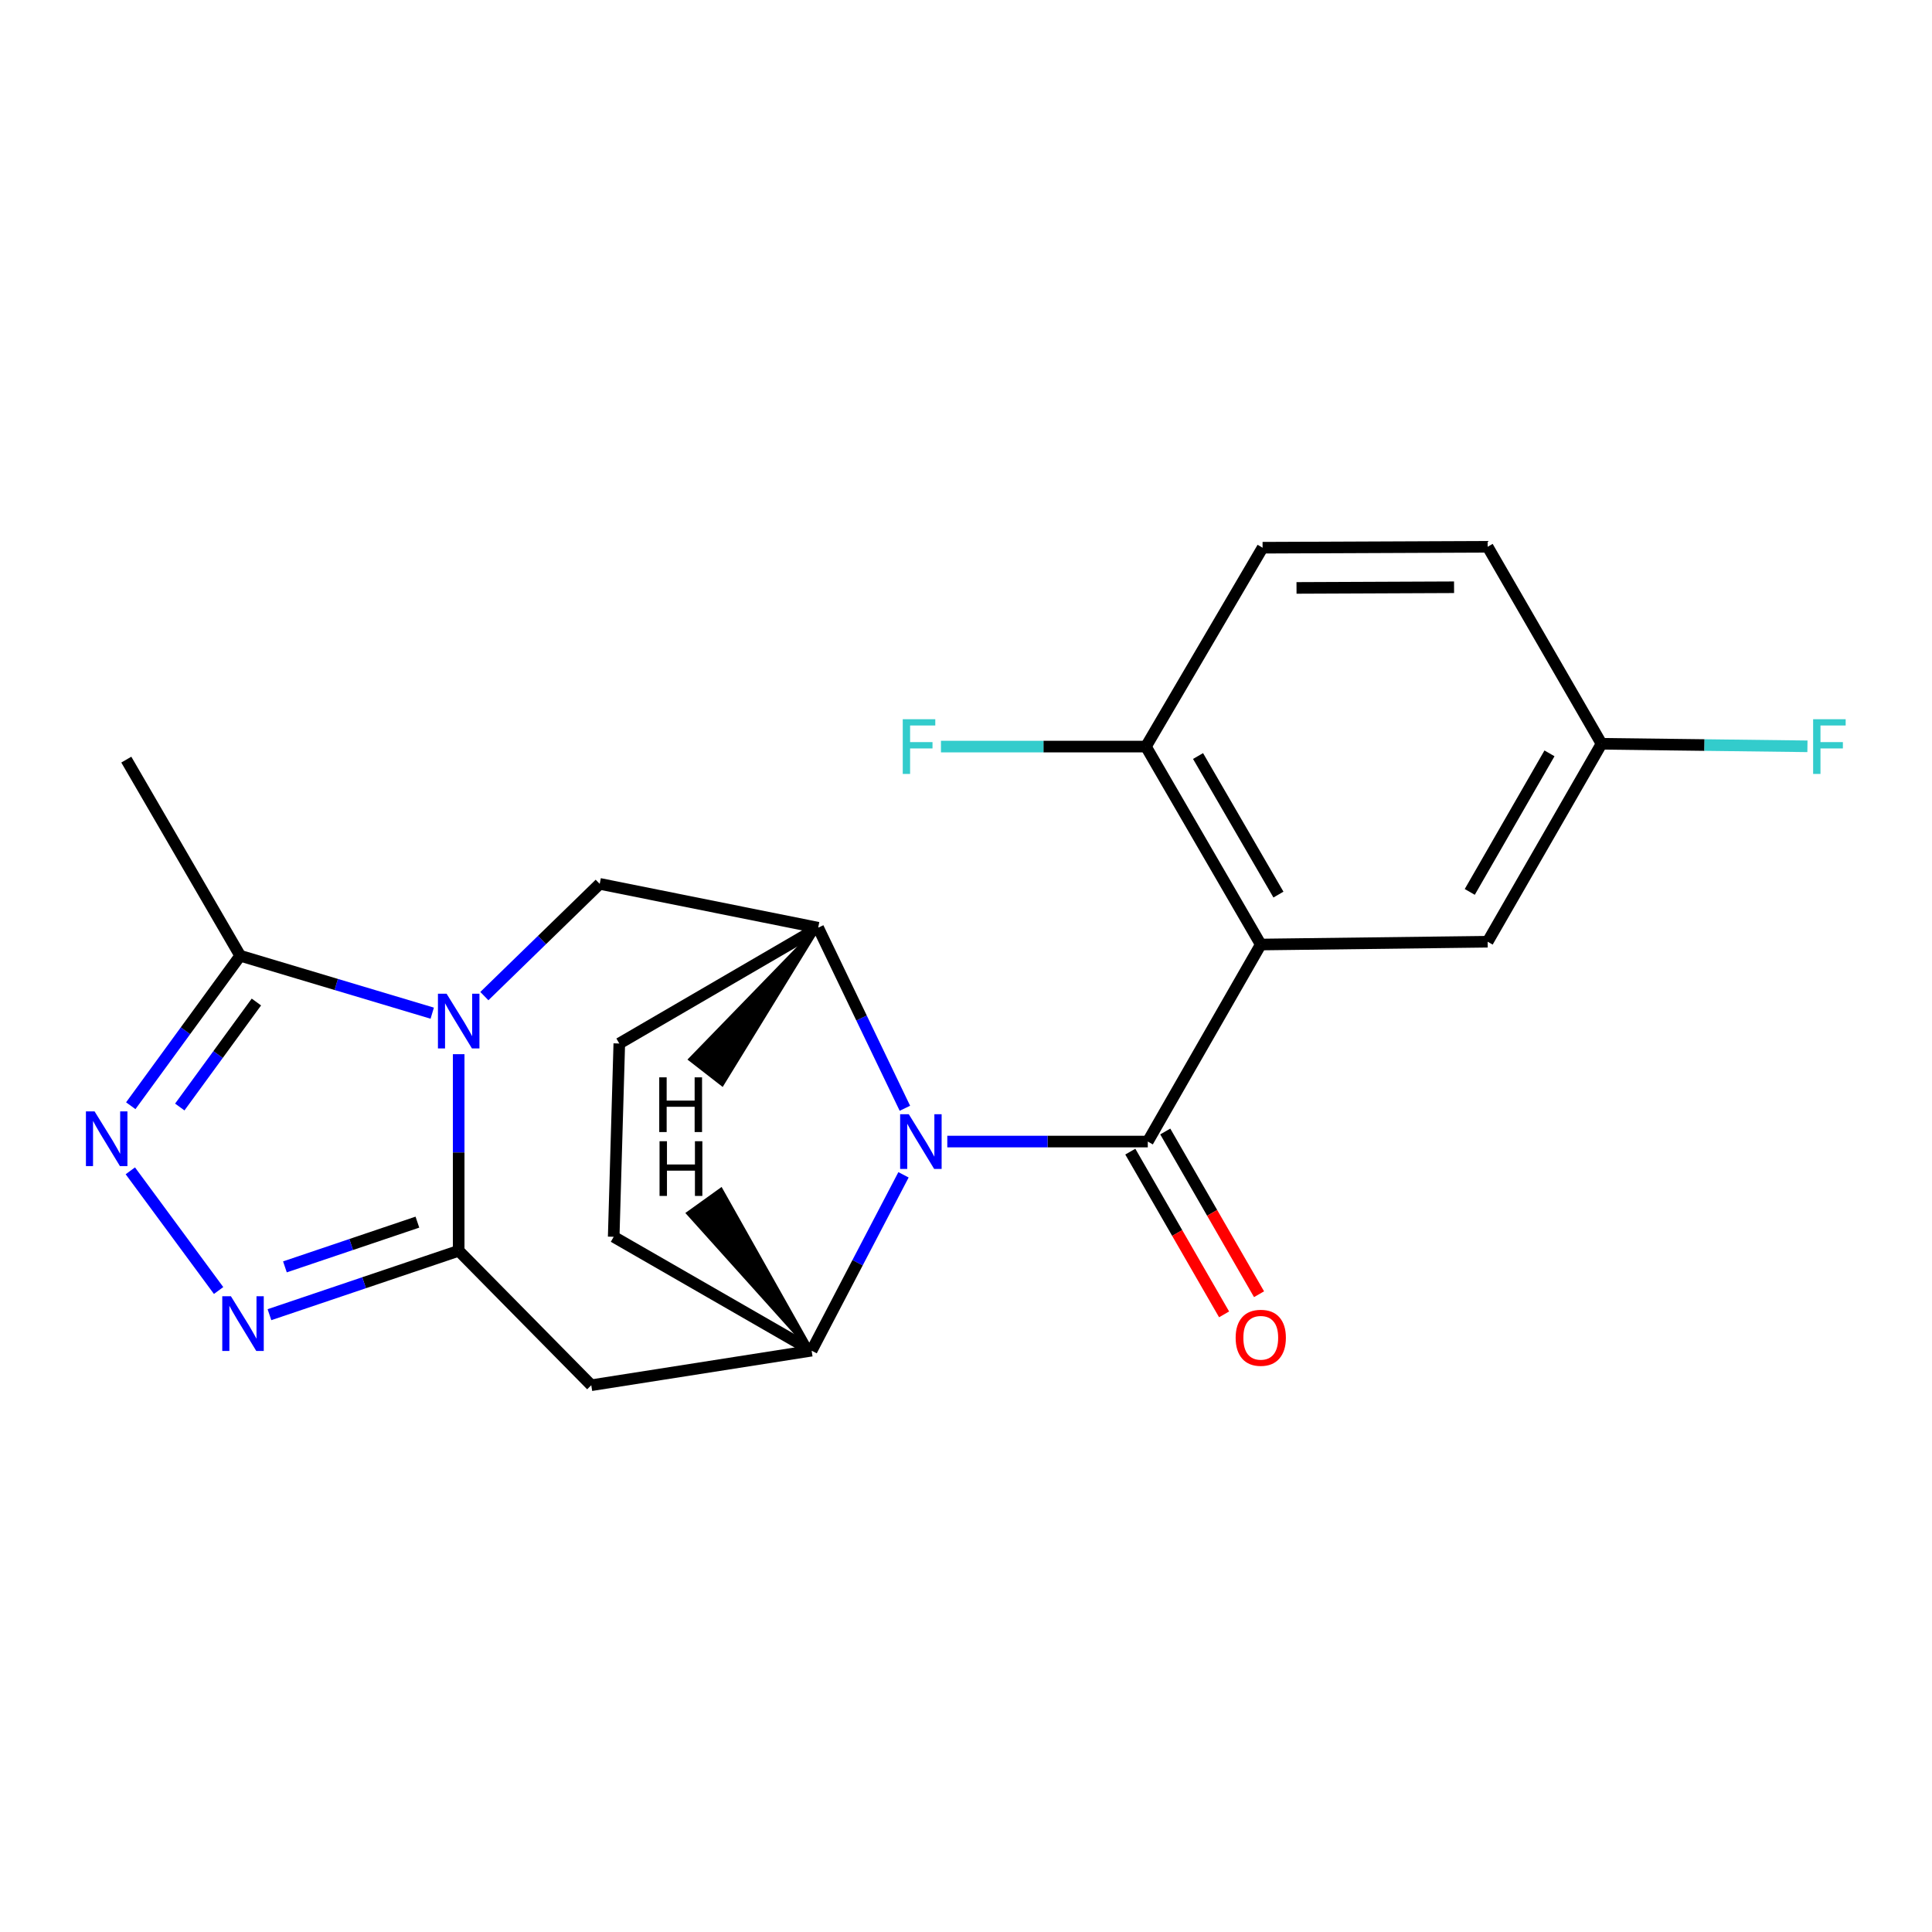 <?xml version='1.0' encoding='iso-8859-1'?>
<svg version='1.1' baseProfile='full'
              xmlns='http://www.w3.org/2000/svg'
                      xmlns:rdkit='http://www.rdkit.org/xml'
                      xmlns:xlink='http://www.w3.org/1999/xlink'
                  xml:space='preserve'
width='1000px' height='1000px' viewBox='0 0 1000 1000'>
<!-- END OF HEADER -->
<rect style='opacity:1.0;fill:#FFFFFF;stroke:none' width='1000' height='1000' x='0' y='0'> </rect>
<path class='bond-2' d='M 237.416,545.647 L 237.416,596.523' style='fill:none;fill-rule:evenodd;stroke:#0000FF;stroke-width:6px;stroke-linecap:butt;stroke-linejoin:miter;stroke-opacity:1' />
<path class='bond-2' d='M 237.416,596.523 L 237.416,647.399' style='fill:none;fill-rule:evenodd;stroke:#000000;stroke-width:6px;stroke-linecap:butt;stroke-linejoin:miter;stroke-opacity:1' />
<path class='bond-9' d='M 223.725,524.419 L 174.028,509.553' style='fill:none;fill-rule:evenodd;stroke:#0000FF;stroke-width:6px;stroke-linecap:butt;stroke-linejoin:miter;stroke-opacity:1' />
<path class='bond-9' d='M 174.028,509.553 L 124.332,494.687' style='fill:none;fill-rule:evenodd;stroke:#000000;stroke-width:6px;stroke-linecap:butt;stroke-linejoin:miter;stroke-opacity:1' />
<path class='bond-10' d='M 250.702,515.585 L 280.555,486.534' style='fill:none;fill-rule:evenodd;stroke:#0000FF;stroke-width:6px;stroke-linecap:butt;stroke-linejoin:miter;stroke-opacity:1' />
<path class='bond-10' d='M 280.555,486.534 L 310.408,457.483' style='fill:none;fill-rule:evenodd;stroke:#000000;stroke-width:6px;stroke-linecap:butt;stroke-linejoin:miter;stroke-opacity:1' />
<path class='bond-0' d='M 594.092,590.869 L 542.207,590.869' style='fill:none;fill-rule:evenodd;stroke:#000000;stroke-width:6px;stroke-linecap:butt;stroke-linejoin:miter;stroke-opacity:1' />
<path class='bond-0' d='M 542.207,590.869 L 490.322,590.869' style='fill:none;fill-rule:evenodd;stroke:#0000FF;stroke-width:6px;stroke-linecap:butt;stroke-linejoin:miter;stroke-opacity:1' />
<path class='bond-3' d='M 594.092,590.869 L 652.571,488.886' style='fill:none;fill-rule:evenodd;stroke:#000000;stroke-width:6px;stroke-linecap:butt;stroke-linejoin:miter;stroke-opacity:1' />
<path class='bond-13' d='M 585.046,596.081 L 609.316,638.199' style='fill:none;fill-rule:evenodd;stroke:#000000;stroke-width:6px;stroke-linecap:butt;stroke-linejoin:miter;stroke-opacity:1' />
<path class='bond-13' d='M 609.316,638.199 L 633.586,680.316' style='fill:none;fill-rule:evenodd;stroke:#FF0000;stroke-width:6px;stroke-linecap:butt;stroke-linejoin:miter;stroke-opacity:1' />
<path class='bond-13' d='M 603.138,585.656 L 627.408,627.773' style='fill:none;fill-rule:evenodd;stroke:#000000;stroke-width:6px;stroke-linecap:butt;stroke-linejoin:miter;stroke-opacity:1' />
<path class='bond-13' d='M 627.408,627.773 L 651.678,669.891' style='fill:none;fill-rule:evenodd;stroke:#FF0000;stroke-width:6px;stroke-linecap:butt;stroke-linejoin:miter;stroke-opacity:1' />
<path class='bond-1' d='M 468.37,573.639 L 445.925,526.912' style='fill:none;fill-rule:evenodd;stroke:#0000FF;stroke-width:6px;stroke-linecap:butt;stroke-linejoin:miter;stroke-opacity:1' />
<path class='bond-1' d='M 445.925,526.912 L 423.48,480.186' style='fill:none;fill-rule:evenodd;stroke:#000000;stroke-width:6px;stroke-linecap:butt;stroke-linejoin:miter;stroke-opacity:1' />
<path class='bond-23' d='M 467.652,608.082 L 443.872,653.592' style='fill:none;fill-rule:evenodd;stroke:#0000FF;stroke-width:6px;stroke-linecap:butt;stroke-linejoin:miter;stroke-opacity:1' />
<path class='bond-23' d='M 443.872,653.592 L 420.093,699.103' style='fill:none;fill-rule:evenodd;stroke:#000000;stroke-width:6px;stroke-linecap:butt;stroke-linejoin:miter;stroke-opacity:1' />
<path class='bond-4' d='M 237.416,647.399 L 188.442,663.939' style='fill:none;fill-rule:evenodd;stroke:#000000;stroke-width:6px;stroke-linecap:butt;stroke-linejoin:miter;stroke-opacity:1' />
<path class='bond-4' d='M 188.442,663.939 L 139.468,680.479' style='fill:none;fill-rule:evenodd;stroke:#0000FF;stroke-width:6px;stroke-linecap:butt;stroke-linejoin:miter;stroke-opacity:1' />
<path class='bond-4' d='M 216.042,632.577 L 181.76,644.156' style='fill:none;fill-rule:evenodd;stroke:#000000;stroke-width:6px;stroke-linecap:butt;stroke-linejoin:miter;stroke-opacity:1' />
<path class='bond-4' d='M 181.76,644.156 L 147.478,655.734' style='fill:none;fill-rule:evenodd;stroke:#0000FF;stroke-width:6px;stroke-linecap:butt;stroke-linejoin:miter;stroke-opacity:1' />
<path class='bond-8' d='M 237.416,647.399 L 306.046,716.992' style='fill:none;fill-rule:evenodd;stroke:#000000;stroke-width:6px;stroke-linecap:butt;stroke-linejoin:miter;stroke-opacity:1' />
<path class='bond-11' d='M 652.571,488.886 L 593.129,386.429' style='fill:none;fill-rule:evenodd;stroke:#000000;stroke-width:6px;stroke-linecap:butt;stroke-linejoin:miter;stroke-opacity:1' />
<path class='bond-11' d='M 661.717,463.039 L 620.107,391.319' style='fill:none;fill-rule:evenodd;stroke:#000000;stroke-width:6px;stroke-linecap:butt;stroke-linejoin:miter;stroke-opacity:1' />
<path class='bond-12' d='M 652.571,488.886 L 770.006,487.436' style='fill:none;fill-rule:evenodd;stroke:#000000;stroke-width:6px;stroke-linecap:butt;stroke-linejoin:miter;stroke-opacity:1' />
<path class='bond-22' d='M 113.147,667.969 L 67.457,606.019' style='fill:none;fill-rule:evenodd;stroke:#0000FF;stroke-width:6px;stroke-linecap:butt;stroke-linejoin:miter;stroke-opacity:1' />
<path class='bond-5' d='M 67.685,572.327 L 96.008,533.507' style='fill:none;fill-rule:evenodd;stroke:#0000FF;stroke-width:6px;stroke-linecap:butt;stroke-linejoin:miter;stroke-opacity:1' />
<path class='bond-5' d='M 96.008,533.507 L 124.332,494.687' style='fill:none;fill-rule:evenodd;stroke:#000000;stroke-width:6px;stroke-linecap:butt;stroke-linejoin:miter;stroke-opacity:1' />
<path class='bond-5' d='M 93.051,572.988 L 112.877,545.814' style='fill:none;fill-rule:evenodd;stroke:#0000FF;stroke-width:6px;stroke-linecap:butt;stroke-linejoin:miter;stroke-opacity:1' />
<path class='bond-5' d='M 112.877,545.814 L 132.704,518.64' style='fill:none;fill-rule:evenodd;stroke:#000000;stroke-width:6px;stroke-linecap:butt;stroke-linejoin:miter;stroke-opacity:1' />
<path class='bond-6' d='M 420.093,699.103 L 306.046,716.992' style='fill:none;fill-rule:evenodd;stroke:#000000;stroke-width:6px;stroke-linecap:butt;stroke-linejoin:miter;stroke-opacity:1' />
<path class='bond-24' d='M 420.093,699.103 L 317.647,640.16' style='fill:none;fill-rule:evenodd;stroke:#000000;stroke-width:6px;stroke-linecap:butt;stroke-linejoin:miter;stroke-opacity:1' />
<path class='bond-26' d='M 420.093,699.103 L 373.183,615.826 L 356.218,628 Z' style='fill:#000000;fill-rule:evenodd;fill-opacity:1;stroke:#000000;stroke-width:2px;stroke-linecap:butt;stroke-linejoin:miter;stroke-opacity:1;' />
<path class='bond-7' d='M 423.48,480.186 L 310.408,457.483' style='fill:none;fill-rule:evenodd;stroke:#000000;stroke-width:6px;stroke-linecap:butt;stroke-linejoin:miter;stroke-opacity:1' />
<path class='bond-15' d='M 423.48,480.186 L 320.547,540.115' style='fill:none;fill-rule:evenodd;stroke:#000000;stroke-width:6px;stroke-linecap:butt;stroke-linejoin:miter;stroke-opacity:1' />
<path class='bond-27' d='M 423.48,480.186 L 357.313,548.324 L 373.802,561.136 Z' style='fill:#000000;fill-rule:evenodd;fill-opacity:1;stroke:#000000;stroke-width:2px;stroke-linecap:butt;stroke-linejoin:miter;stroke-opacity:1;' />
<path class='bond-21' d='M 124.332,494.687 L 65.377,393.18' style='fill:none;fill-rule:evenodd;stroke:#000000;stroke-width:6px;stroke-linecap:butt;stroke-linejoin:miter;stroke-opacity:1' />
<path class='bond-16' d='M 593.129,386.429 L 653.511,283.495' style='fill:none;fill-rule:evenodd;stroke:#000000;stroke-width:6px;stroke-linecap:butt;stroke-linejoin:miter;stroke-opacity:1' />
<path class='bond-18' d='M 593.129,386.429 L 540.084,386.429' style='fill:none;fill-rule:evenodd;stroke:#000000;stroke-width:6px;stroke-linecap:butt;stroke-linejoin:miter;stroke-opacity:1' />
<path class='bond-18' d='M 540.084,386.429 L 487.04,386.429' style='fill:none;fill-rule:evenodd;stroke:#33CCCC;stroke-width:6px;stroke-linecap:butt;stroke-linejoin:miter;stroke-opacity:1' />
<path class='bond-17' d='M 770.006,487.436 L 828.949,384.979' style='fill:none;fill-rule:evenodd;stroke:#000000;stroke-width:6px;stroke-linecap:butt;stroke-linejoin:miter;stroke-opacity:1' />
<path class='bond-17' d='M 760.747,461.655 L 802.008,389.935' style='fill:none;fill-rule:evenodd;stroke:#000000;stroke-width:6px;stroke-linecap:butt;stroke-linejoin:miter;stroke-opacity:1' />
<path class='bond-14' d='M 317.647,640.16 L 320.547,540.115' style='fill:none;fill-rule:evenodd;stroke:#000000;stroke-width:6px;stroke-linecap:butt;stroke-linejoin:miter;stroke-opacity:1' />
<path class='bond-25' d='M 653.511,283.495 L 770.006,283.008' style='fill:none;fill-rule:evenodd;stroke:#000000;stroke-width:6px;stroke-linecap:butt;stroke-linejoin:miter;stroke-opacity:1' />
<path class='bond-25' d='M 671.073,304.304 L 752.619,303.962' style='fill:none;fill-rule:evenodd;stroke:#000000;stroke-width:6px;stroke-linecap:butt;stroke-linejoin:miter;stroke-opacity:1' />
<path class='bond-19' d='M 828.949,384.979 L 770.006,283.008' style='fill:none;fill-rule:evenodd;stroke:#000000;stroke-width:6px;stroke-linecap:butt;stroke-linejoin:miter;stroke-opacity:1' />
<path class='bond-20' d='M 828.949,384.979 L 882.237,385.634' style='fill:none;fill-rule:evenodd;stroke:#000000;stroke-width:6px;stroke-linecap:butt;stroke-linejoin:miter;stroke-opacity:1' />
<path class='bond-20' d='M 882.237,385.634 L 935.525,386.289' style='fill:none;fill-rule:evenodd;stroke:#33CCCC;stroke-width:6px;stroke-linecap:butt;stroke-linejoin:miter;stroke-opacity:1' />
<path  class='atom-0' d='M 231.156 514.355
L 240.436 529.355
Q 241.356 530.835, 242.836 533.515
Q 244.316 536.195, 244.396 536.355
L 244.396 514.355
L 248.156 514.355
L 248.156 542.675
L 244.276 542.675
L 234.316 526.275
Q 233.156 524.355, 231.916 522.155
Q 230.716 519.955, 230.356 519.275
L 230.356 542.675
L 226.676 542.675
L 226.676 514.355
L 231.156 514.355
' fill='#0000FF'/>
<path  class='atom-2' d='M 470.386 576.709
L 479.666 591.709
Q 480.586 593.189, 482.066 595.869
Q 483.546 598.549, 483.626 598.709
L 483.626 576.709
L 487.386 576.709
L 487.386 605.029
L 483.506 605.029
L 473.546 588.629
Q 472.386 586.709, 471.146 584.509
Q 469.946 582.309, 469.586 581.629
L 469.586 605.029
L 465.906 605.029
L 465.906 576.709
L 470.386 576.709
' fill='#0000FF'/>
<path  class='atom-5' d='M 119.522 670.941
L 128.802 685.941
Q 129.722 687.421, 131.202 690.101
Q 132.682 692.781, 132.762 692.941
L 132.762 670.941
L 136.522 670.941
L 136.522 699.261
L 132.642 699.261
L 122.682 682.861
Q 121.522 680.941, 120.282 678.741
Q 119.082 676.541, 118.722 675.861
L 118.722 699.261
L 115.042 699.261
L 115.042 670.941
L 119.522 670.941
' fill='#0000FF'/>
<path  class='atom-6' d='M 48.955 575.258
L 58.235 590.258
Q 59.155 591.738, 60.635 594.418
Q 62.115 597.098, 62.195 597.258
L 62.195 575.258
L 65.955 575.258
L 65.955 603.578
L 62.075 603.578
L 52.115 587.178
Q 50.955 585.258, 49.715 583.058
Q 48.515 580.858, 48.155 580.178
L 48.155 603.578
L 44.475 603.578
L 44.475 575.258
L 48.955 575.258
' fill='#0000FF'/>
<path  class='atom-14' d='M 639.571 692.432
Q 639.571 685.632, 642.931 681.832
Q 646.291 678.032, 652.571 678.032
Q 658.851 678.032, 662.211 681.832
Q 665.571 685.632, 665.571 692.432
Q 665.571 699.312, 662.171 703.232
Q 658.771 707.112, 652.571 707.112
Q 646.331 707.112, 642.931 703.232
Q 639.571 699.352, 639.571 692.432
M 652.571 703.912
Q 656.891 703.912, 659.211 701.032
Q 661.571 698.112, 661.571 692.432
Q 661.571 686.872, 659.211 684.072
Q 656.891 681.232, 652.571 681.232
Q 648.251 681.232, 645.891 684.032
Q 643.571 686.832, 643.571 692.432
Q 643.571 698.152, 645.891 701.032
Q 648.251 703.912, 652.571 703.912
' fill='#FF0000'/>
<path  class='atom-19' d='M 467.263 372.269
L 484.103 372.269
L 484.103 375.509
L 471.063 375.509
L 471.063 384.109
L 482.663 384.109
L 482.663 387.389
L 471.063 387.389
L 471.063 400.589
L 467.263 400.589
L 467.263 372.269
' fill='#33CCCC'/>
<path  class='atom-21' d='M 938.474 372.269
L 955.314 372.269
L 955.314 375.509
L 942.274 375.509
L 942.274 384.109
L 953.874 384.109
L 953.874 387.389
L 942.274 387.389
L 942.274 400.589
L 938.474 400.589
L 938.474 372.269
' fill='#33CCCC'/>
<path  class='atom-23' d='M 341.378 590.693
L 345.218 590.693
L 345.218 602.733
L 359.698 602.733
L 359.698 590.693
L 363.538 590.693
L 363.538 619.013
L 359.698 619.013
L 359.698 605.933
L 345.218 605.933
L 345.218 619.013
L 341.378 619.013
L 341.378 590.693
' fill='#000000'/>
<path  class='atom-24' d='M 341.222 557.63
L 345.062 557.63
L 345.062 569.67
L 359.542 569.67
L 359.542 557.63
L 363.382 557.63
L 363.382 585.95
L 359.542 585.95
L 359.542 572.87
L 345.062 572.87
L 345.062 585.95
L 341.222 585.95
L 341.222 557.63
' fill='#000000'/>
</svg>
